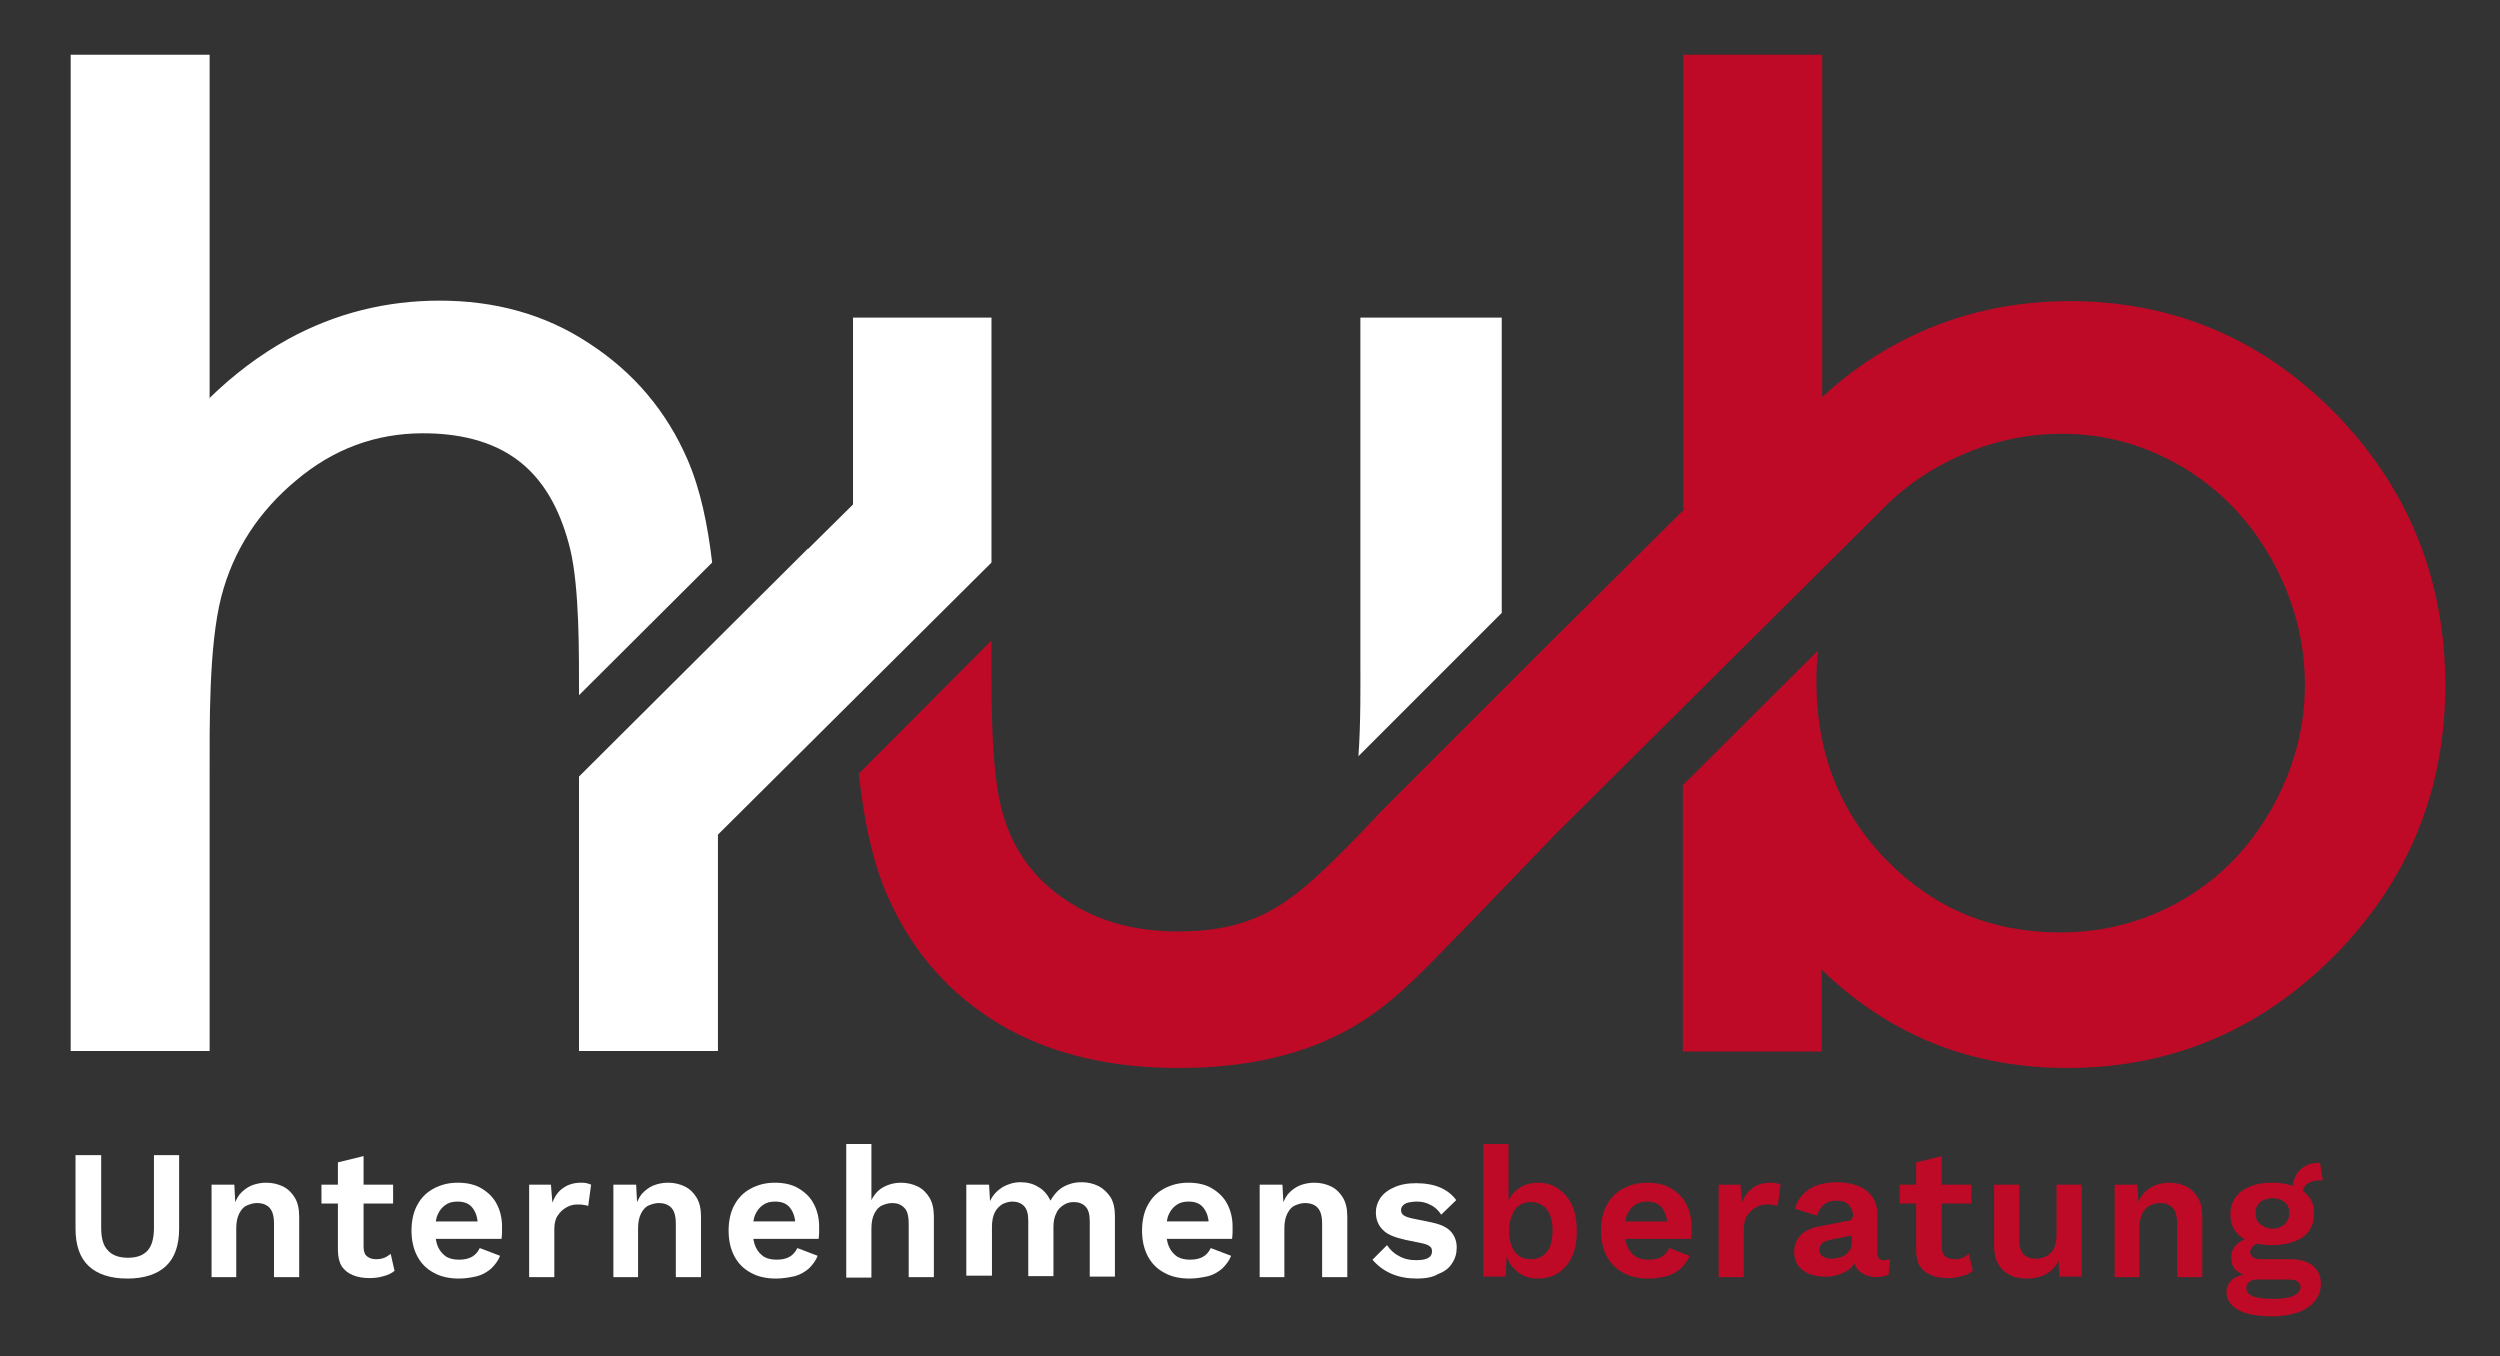 <?xml version="1.0" encoding="utf-8"?>
<!-- Generator: Adobe Illustrator 27.0.0, SVG Export Plug-In . SVG Version: 6.00 Build 0)  -->
<svg version="1.1" xmlns="http://www.w3.org/2000/svg" xmlns:xlink="http://www.w3.org/1999/xlink" x="0px" y="0px"
	 viewBox="0 0 516.4 280.1" style="enable-background:new 0 0 516.4 280.1;" xml:space="preserve">
<rect x="0" y="0" width="516.4" height="280.1" fill="#333333" stroke="none"/>
<style type="text/css">
	.st0{fill-rule:evenodd;clip-rule:evenodd;fill:#FFFFFF;}
	.st1{fill-rule:evenodd;clip-rule:evenodd;fill:#BE0A26;}
	.st2{fill:#FFFFFF;}
	.st3{fill:#BE0A26;}
</style>
<g id="BG">
</g>
<g id="Ebene_1">
	<g>
		<path class="st0" d="M280.6,156.2c0.5-7.1,0.4-14.8,0.4-19.5V65.6h29.2v61L280.6,156.2L280.6,156.2z"/>
		<polygon class="st0" points="166.9,113.4 166.9,113.3 119.6,160.4 119.6,184.3 119.6,200.9 119.6,217.1 148.3,217.1 148.3,172.4 
			204.8,116.2 204.8,65.6 176.2,65.6 176.2,104.2 166.9,113.4 		"/>
		<path class="st0" d="M43.2,82.3c4.9-4.8,10.4-9,16.4-12.3c9.7-5.3,20.2-7.9,31.2-7.9c11.2,0,21.7,2.7,31,8.9
			C131,77,137.7,85,142,94.9c2.7,6.2,4.2,13.6,5.1,21.3l-27.5,27.4c0-8.8,0.1-22-1.8-30.1c-1.7-6.9-4.7-13.6-10.4-18.1
			c-5.7-4.5-13-5.9-20-5.9c-9.9,0-18.6,3.3-26.2,9.7c-7.7,6.4-13,14.4-15.5,24.1c-2.6,10.2-2.4,26.4-2.4,36.9v56.9H14.6V11.3h28.7
			V82.3L43.2,82.3z"/>
		<path class="st1" d="M204.8,132.3v4.4c0,8.8-0.1,23.2,2.4,31.6c2.2,7.4,6.4,13.2,12.8,17.5c6.9,4.7,14.9,6.6,23.2,6.6
			c16.6,0,23.6-6,34.6-17c4-4,7.2-7.5,7.2-7.5l36.1-36.1l26.9-26.7h-0.3V11.3h28.7V82c5.3-4.9,11.3-9.1,17.9-12.3
			c10.4-5.1,21.6-7.5,33.2-7.5c21.5,0,39.9,7.9,54.9,23.2c15.2,15.6,22.7,34.5,22.7,56.2c0,21.7-7.7,40.4-22.9,55.8
			c-15.2,15.3-33.6,23.2-55.2,23.2c-11.8,0-23.2-2.4-33.7-7.9c-6.3-3.3-12-7.5-17-12.4v16.9h-28.7v-55l27.9-27.8
			c-0.2,2.1-0.3,4.2-0.3,6.4c0,14.3,4.5,26.7,14.6,37c9.9,10,21.7,14.8,35.8,14.8c9,0,17.4-2.2,25.2-6.7
			c7.9-4.6,13.9-10.9,18.4-18.8c4.5-8,6.9-16.5,6.9-25.7c0-9.2-2.4-17.8-6.9-25.9c-4.5-8-10.6-14.4-18.5-19.1
			c-7.7-4.5-15.9-6.8-24.8-6.8c-9.1,0-17.7,2.4-25.6,6.8c-4.3,2.4-8.2,5.4-11.5,8.8l0,0l-67.6,67.2l-18.1,18.8
			c-7,7-14,15.1-22.6,20.3c-11.1,6.8-24.1,9.1-37,9.1h-0.1c-12.9,0-25.8-2.4-37-9.1c-10.2-6.1-17.8-14.8-22.7-25.6
			c-3.5-7.6-5.3-16.8-6.3-26.1L204.8,132.3L204.8,132.3z"/>
	</g>
	<g>
		<path class="st2" d="M37,238.6v15.2c0,3.4-0.9,6-2.7,7.7c-1.8,1.7-4.5,2.6-8,2.6s-6.2-0.9-8-2.6c-1.8-1.7-2.7-4.3-2.7-7.7v-15.2
			h5.3v15c0,2.1,0.4,3.7,1.4,4.7c0.9,1,2.3,1.5,4.1,1.5c1.9,0,3.2-0.5,4.1-1.5c0.9-1,1.3-2.6,1.3-4.7v-15H37z"/>
		<path class="st2" d="M43.7,263.7v-19h4.7l0.3,5.7l-0.6-0.6c0.3-1.2,0.8-2.3,1.4-3.1c0.7-0.8,1.5-1.4,2.4-1.8c1-0.4,2-0.6,3.1-0.6
			c1.3,0,2.5,0.3,3.5,0.8c1,0.5,1.8,1.3,2.4,2.3c0.6,1,0.9,2.3,0.9,3.9v12.5h-5.2v-11c0-1.6-0.3-2.7-1-3.4c-0.6-0.6-1.5-0.9-2.5-0.9
			c-0.7,0-1.4,0.2-2.1,0.5c-0.7,0.3-1.2,0.9-1.6,1.7c-0.4,0.8-0.6,1.8-0.6,3v10.1H43.7z"/>
		<path class="st2" d="M81.2,244.7v3.9H66.4v-3.9H81.2z M75.1,238.8v18.7c0,0.9,0.2,1.6,0.7,2c0.5,0.4,1.1,0.6,1.9,0.6
			c0.7,0,1.2-0.1,1.7-0.3c0.5-0.2,0.9-0.5,1.3-0.8l0.8,3.5c-0.6,0.5-1.4,0.9-2.3,1.1c-0.9,0.3-1.9,0.4-2.9,0.4
			c-1.3,0-2.4-0.2-3.4-0.6c-1-0.4-1.7-1-2.3-1.8c-0.5-0.8-0.8-2-0.8-3.4v-18.1L75.1,238.8z"/>
		<path class="st2" d="M94.8,264.1c-2,0-3.8-0.4-5.2-1.2c-1.5-0.8-2.6-1.9-3.4-3.4c-0.8-1.5-1.2-3.3-1.2-5.3s0.4-3.9,1.2-5.3
			c0.8-1.5,1.9-2.6,3.4-3.4c1.5-0.8,3.1-1.2,5-1.2c1.9,0,3.6,0.4,4.9,1.2c1.3,0.8,2.4,1.8,3.1,3.2c0.7,1.3,1.1,2.9,1.1,4.6
			c0,0.5,0,1,0,1.4c0,0.5-0.1,0.9-0.1,1.2H88.3v-3.6h12.9l-2.5,0.9c0-1.6-0.4-2.8-1.1-3.7c-0.7-0.9-1.7-1.3-3.1-1.3
			c-1,0-1.8,0.2-2.5,0.7c-0.7,0.5-1.2,1.1-1.6,2c-0.4,0.9-0.5,2-0.5,3.4c0,1.3,0.2,2.5,0.6,3.3c0.4,0.9,1,1.5,1.7,2
			c0.7,0.4,1.6,0.6,2.6,0.6c1.1,0,2-0.2,2.7-0.6c0.7-0.4,1.2-1,1.6-1.8l4.2,1.6c-0.4,1-1,1.8-1.8,2.6c-0.8,0.7-1.8,1.3-2.9,1.6
			C97.3,263.9,96.1,264.1,94.8,264.1z"/>
		<path class="st2" d="M109.3,263.7v-19h4.5l0.3,3.7c0.5-1.3,1.2-2.3,2.2-3c1-0.7,2.2-1.1,3.7-1.1c0.4,0,0.8,0,1.2,0.1
			c0.4,0.1,0.6,0.2,0.9,0.3l-0.6,4.4c-0.3-0.1-0.6-0.2-0.9-0.2c-0.4-0.1-0.8-0.1-1.4-0.1c-0.8,0-1.5,0.2-2.2,0.6
			c-0.7,0.4-1.3,0.9-1.8,1.7c-0.5,0.7-0.7,1.7-0.7,2.8v9.9H109.3z"/>
		<path class="st2" d="M126.7,263.7v-19h4.7l0.3,5.7l-0.6-0.6c0.3-1.2,0.8-2.3,1.4-3.1c0.7-0.8,1.5-1.4,2.4-1.8c1-0.4,2-0.6,3.1-0.6
			c1.3,0,2.5,0.3,3.5,0.8c1,0.5,1.8,1.3,2.4,2.3c0.6,1,0.9,2.3,0.9,3.9v12.5h-5.2v-11c0-1.6-0.3-2.7-1-3.4c-0.6-0.6-1.5-0.9-2.5-0.9
			c-0.7,0-1.4,0.2-2.1,0.5c-0.7,0.3-1.2,0.9-1.6,1.7c-0.4,0.8-0.6,1.8-0.6,3v10.1H126.7z"/>
		<path class="st2" d="M160.3,264.1c-2,0-3.8-0.4-5.2-1.2c-1.5-0.8-2.6-1.9-3.4-3.4c-0.8-1.5-1.2-3.3-1.2-5.3s0.4-3.9,1.2-5.3
			c0.8-1.5,1.9-2.6,3.4-3.4c1.5-0.8,3.1-1.2,5-1.2c1.9,0,3.6,0.4,4.9,1.2c1.3,0.8,2.4,1.8,3.1,3.2c0.7,1.3,1.1,2.9,1.1,4.6
			c0,0.5,0,1,0,1.4c0,0.5-0.1,0.9-0.1,1.2h-15.2v-3.6h12.9l-2.5,0.9c0-1.6-0.4-2.8-1.1-3.7c-0.7-0.9-1.7-1.3-3.1-1.3
			c-1,0-1.8,0.2-2.5,0.7c-0.7,0.5-1.2,1.1-1.6,2c-0.4,0.9-0.5,2-0.5,3.4c0,1.3,0.2,2.5,0.6,3.3c0.4,0.9,1,1.5,1.7,2
			c0.7,0.4,1.6,0.6,2.6,0.6c1.1,0,2-0.2,2.7-0.6c0.7-0.4,1.2-1,1.6-1.8l4.2,1.6c-0.4,1-1,1.8-1.8,2.6c-0.8,0.7-1.8,1.3-2.9,1.6
			C162.8,263.9,161.6,264.1,160.3,264.1z"/>
		<path class="st2" d="M174.8,263.7v-27.4h5.2v11.6c0.6-1.2,1.4-2.1,2.5-2.7c1.1-0.6,2.3-0.9,3.6-0.9c1.3,0,2.5,0.3,3.5,0.8
			c1,0.5,1.8,1.3,2.4,2.3s0.9,2.3,0.9,3.9v12.5h-5.2v-11c0-1.7-0.3-2.8-1-3.4c-0.6-0.6-1.4-0.9-2.4-0.9c-0.7,0-1.4,0.2-2.1,0.5
			c-0.7,0.3-1.2,0.9-1.6,1.7c-0.4,0.8-0.6,1.8-0.6,3.1v10.1H174.8z"/>
		<path class="st2" d="M199.6,263.7v-19h4.7l0.2,3.4c0.6-1.3,1.5-2.2,2.6-2.9c1.1-0.6,2.3-1,3.7-1c1.4,0,2.6,0.3,3.7,1
			c1.1,0.6,1.9,1.6,2.5,2.8c0.4-0.8,1-1.5,1.6-2.1c0.7-0.6,1.4-1,2.3-1.3c0.8-0.3,1.7-0.4,2.6-0.4c1.2,0,2.4,0.3,3.4,0.8
			c1,0.5,1.8,1.3,2.5,2.3c0.6,1,0.9,2.3,0.9,3.9v12.5h-5.2v-11.5c0-1.4-0.3-2.4-0.9-3c-0.6-0.6-1.4-0.9-2.4-0.9
			c-0.8,0-1.5,0.2-2.1,0.6c-0.6,0.4-1.2,0.9-1.5,1.7c-0.4,0.7-0.6,1.7-0.6,2.8v10.2h-5.2v-11.5c0-1.4-0.3-2.4-0.9-3
			c-0.6-0.6-1.4-0.9-2.4-0.9c-0.7,0-1.3,0.2-2,0.5c-0.6,0.4-1.2,0.9-1.6,1.7c-0.4,0.8-0.6,1.8-0.6,3v10.1H199.6z"/>
		<path class="st2" d="M245.7,264.1c-2,0-3.8-0.4-5.2-1.2c-1.5-0.8-2.6-1.9-3.4-3.4c-0.8-1.5-1.2-3.3-1.2-5.3s0.4-3.9,1.2-5.3
			c0.8-1.5,1.9-2.6,3.4-3.4c1.5-0.8,3.1-1.2,5-1.2c1.9,0,3.6,0.4,4.9,1.2c1.3,0.8,2.4,1.8,3.1,3.2c0.7,1.3,1.1,2.9,1.1,4.6
			c0,0.5,0,1,0,1.4c0,0.5-0.1,0.9-0.1,1.2h-15.2v-3.6h12.9l-2.5,0.9c0-1.6-0.4-2.8-1.1-3.7c-0.7-0.9-1.7-1.3-3.1-1.3
			c-1,0-1.8,0.2-2.5,0.7c-0.7,0.5-1.2,1.1-1.6,2c-0.4,0.9-0.5,2-0.5,3.4c0,1.3,0.2,2.5,0.6,3.3c0.4,0.9,1,1.5,1.7,2
			c0.7,0.4,1.6,0.6,2.6,0.6c1.1,0,2-0.2,2.7-0.6c0.7-0.4,1.2-1,1.6-1.8l4.2,1.6c-0.4,1-1,1.8-1.8,2.6c-0.8,0.7-1.8,1.3-2.9,1.6
			C248.2,263.9,247,264.1,245.7,264.1z"/>
		<path class="st2" d="M260.2,263.7v-19h4.7l0.3,5.7l-0.6-0.6c0.3-1.2,0.8-2.3,1.4-3.1c0.7-0.8,1.5-1.4,2.4-1.8c1-0.4,2-0.6,3.1-0.6
			c1.3,0,2.5,0.3,3.5,0.8c1,0.5,1.8,1.3,2.4,2.3c0.6,1,0.9,2.3,0.9,3.9v12.5h-5.2v-11c0-1.6-0.3-2.7-1-3.4c-0.6-0.6-1.5-0.9-2.5-0.9
			c-0.7,0-1.4,0.2-2.1,0.5c-0.7,0.3-1.2,0.9-1.6,1.7c-0.4,0.8-0.6,1.8-0.6,3v10.1H260.2z"/>
		<path class="st2" d="M292.7,264.1c-1.9,0-3.7-0.3-5.3-1c-1.6-0.7-2.9-1.7-3.9-2.9l3-3c0.6,0.9,1.4,1.7,2.4,2.2
			c1,0.6,2.2,0.9,3.6,0.9c1,0,1.8-0.1,2.4-0.4c0.6-0.3,0.9-0.8,0.9-1.4c0-0.4-0.1-0.8-0.4-1c-0.3-0.3-0.8-0.5-1.7-0.7l-3.4-0.7
			c-2.2-0.5-3.8-1.1-4.7-2.1c-0.9-0.9-1.4-2.1-1.4-3.6c0-1,0.3-2,0.9-2.9c0.6-0.9,1.6-1.7,2.8-2.2c1.2-0.6,2.8-0.9,4.6-0.9
			c1.9,0,3.6,0.3,5,0.9c1.4,0.6,2.5,1.5,3.3,2.6l-3.1,3c-0.6-0.9-1.3-1.6-2.2-2c-0.9-0.5-1.8-0.7-2.8-0.7c-0.7,0-1.3,0.1-1.8,0.2
			s-0.9,0.4-1.1,0.6c-0.3,0.3-0.4,0.6-0.4,1c0,0.4,0.2,0.8,0.5,1c0.4,0.3,1,0.5,1.9,0.7l3.9,0.8c1.9,0.4,3.2,1,4,1.9
			c0.8,0.9,1.2,2,1.2,3.3c0,1.2-0.3,2.3-1,3.3c-0.6,1-1.6,1.7-2.9,2.2C296,263.8,294.5,264.1,292.7,264.1z"/>
		<path class="st3" d="M317.7,264.1c-1.2,0-2.2-0.2-3.2-0.7c-1-0.5-1.7-1.2-2.4-2.1c-0.6-0.9-1-1.9-1.3-3l0.5-0.7l-0.3,6.1h-4.6
			v-27.4h5.2V250l-0.5-0.8c0.4-1.4,1.2-2.6,2.3-3.5c1.1-0.9,2.6-1.4,4.3-1.4c1.5,0,2.9,0.4,4.1,1.2c1.2,0.8,2.2,1.9,2.9,3.4
			c0.7,1.5,1,3.3,1,5.4c0,2.1-0.3,3.8-1,5.3c-0.7,1.5-1.7,2.6-2.9,3.4C320.7,263.7,319.3,264.1,317.7,264.1z M316.2,260.1
			c1.4,0,2.5-0.5,3.3-1.5c0.8-1,1.2-2.5,1.2-4.4c0-1.9-0.4-3.4-1.2-4.4c-0.8-1-1.9-1.5-3.3-1.5c-0.9,0-1.7,0.2-2.4,0.7
			c-0.7,0.5-1.2,1.2-1.5,2.1c-0.4,0.9-0.6,1.9-0.6,3.2s0.2,2.3,0.6,3.2s0.9,1.6,1.6,2C314.5,259.9,315.3,260.1,316.2,260.1z"/>
		<path class="st3" d="M340.5,264.1c-2,0-3.8-0.4-5.2-1.2c-1.5-0.8-2.6-1.9-3.4-3.4c-0.8-1.5-1.2-3.3-1.2-5.3s0.4-3.9,1.2-5.3
			c0.8-1.5,1.9-2.6,3.4-3.4c1.5-0.8,3.1-1.2,5-1.2c1.9,0,3.6,0.4,4.9,1.2c1.3,0.8,2.4,1.8,3.1,3.2c0.7,1.3,1.1,2.9,1.1,4.6
			c0,0.5,0,1,0,1.4c0,0.5-0.1,0.9-0.1,1.2H334v-3.6h12.9l-2.5,0.9c0-1.6-0.4-2.8-1.1-3.7c-0.7-0.9-1.7-1.3-3.1-1.3
			c-1,0-1.8,0.2-2.5,0.7c-0.7,0.5-1.2,1.1-1.6,2c-0.4,0.9-0.5,2-0.5,3.4c0,1.3,0.2,2.5,0.6,3.3c0.4,0.9,1,1.5,1.7,2
			c0.7,0.4,1.6,0.6,2.6,0.6c1.1,0,2-0.2,2.7-0.6c0.7-0.4,1.2-1,1.6-1.8l4.2,1.6c-0.4,1-1,1.8-1.8,2.6c-0.8,0.7-1.8,1.3-2.9,1.6
			C343,263.9,341.8,264.1,340.5,264.1z"/>
		<path class="st3" d="M355,263.7v-19h4.5l0.3,3.7c0.5-1.3,1.3-2.3,2.2-3c1-0.7,2.2-1.1,3.7-1.1c0.4,0,0.8,0,1.2,0.1
			c0.4,0.1,0.6,0.2,0.9,0.3l-0.6,4.4c-0.3-0.1-0.6-0.2-0.9-0.2c-0.4-0.1-0.8-0.1-1.4-0.1c-0.8,0-1.5,0.2-2.2,0.6
			c-0.7,0.4-1.3,0.9-1.8,1.7c-0.5,0.7-0.7,1.7-0.7,2.8v9.9H355z"/>
		<path class="st3" d="M382.8,251.5c0-1.1-0.3-1.9-0.9-2.6c-0.6-0.6-1.4-0.9-2.5-0.9c-0.9,0-1.8,0.2-2.5,0.7
			c-0.7,0.5-1.2,1.3-1.6,2.4l-4.5-1.4c0.4-1.7,1.4-3,2.8-4c1.5-1,3.4-1.5,5.9-1.5c1.7,0,3.1,0.3,4.4,0.8c1.2,0.5,2.2,1.3,2.9,2.3
			c0.7,1,1,2.3,1,3.9v7.7c0,1,0.5,1.4,1.4,1.4c0.4,0,0.8-0.1,1.2-0.2l-0.3,3.2c-0.7,0.3-1.5,0.5-2.5,0.5c-0.9,0-1.7-0.2-2.4-0.5
			c-0.7-0.3-1.3-0.8-1.7-1.4c-0.4-0.6-0.6-1.4-0.6-2.3v-0.2l0.9-0.2c-0.2,1-0.6,1.8-1.3,2.5c-0.7,0.7-1.5,1.2-2.5,1.5
			c-1,0.4-2,0.5-3,0.5c-1.3,0-2.4-0.2-3.4-0.6c-0.9-0.4-1.7-1-2.2-1.7c-0.5-0.8-0.8-1.7-0.8-2.8c0-1.4,0.5-2.6,1.4-3.5
			s2.2-1.5,3.9-1.8l7.2-1.4l0,3.2l-4.6,0.9c-0.9,0.2-1.5,0.4-2,0.7c-0.4,0.3-0.7,0.8-0.7,1.4c0,0.6,0.2,1.1,0.7,1.4
			c0.5,0.3,1,0.5,1.7,0.5c0.5,0,1.1-0.1,1.6-0.2c0.5-0.1,1-0.3,1.4-0.6c0.4-0.3,0.7-0.7,1-1.1c0.2-0.5,0.3-1.1,0.3-1.8V251.5z"/>
		<path class="st3" d="M407.2,244.7v3.9h-14.8v-3.9H407.2z M401.1,238.8v18.7c0,0.9,0.2,1.6,0.7,2s1.1,0.6,1.9,0.6
			c0.7,0,1.2-0.1,1.7-0.3c0.5-0.2,0.9-0.5,1.3-0.8l0.8,3.5c-0.6,0.5-1.4,0.9-2.3,1.1c-0.9,0.3-1.9,0.4-2.9,0.4
			c-1.3,0-2.4-0.2-3.4-0.6c-1-0.4-1.7-1-2.3-1.8c-0.5-0.8-0.8-2-0.8-3.4v-18.1L401.1,238.8z"/>
		<path class="st3" d="M418.6,264.1c-1.3,0-2.4-0.2-3.4-0.7c-1-0.5-1.8-1.2-2.4-2.2c-0.6-1-0.9-2.3-0.9-3.9v-12.6h5.2V256
			c0,1.5,0.3,2.5,0.9,3.1c0.6,0.6,1.5,0.9,2.6,0.9c0.5,0,1.1-0.1,1.6-0.3c0.5-0.2,1-0.5,1.4-0.9c0.4-0.4,0.7-0.9,0.9-1.6
			s0.3-1.4,0.3-2.3v-10.2h5.2v19h-4.6l-0.2-3.3c-0.6,1.3-1.5,2.2-2.6,2.8C421.5,263.8,420.2,264.1,418.6,264.1z"/>
		<path class="st3" d="M436.8,263.7v-19h4.7l0.3,5.7l-0.6-0.6c0.3-1.2,0.8-2.3,1.4-3.1c0.7-0.8,1.5-1.4,2.4-1.8c1-0.4,2-0.6,3.1-0.6
			c1.3,0,2.5,0.3,3.5,0.8c1,0.5,1.8,1.3,2.4,2.3c0.6,1,0.9,2.3,0.9,3.9v12.5h-5.2v-11c0-1.6-0.3-2.7-1-3.4c-0.6-0.6-1.5-0.9-2.5-0.9
			c-0.7,0-1.4,0.2-2.1,0.5c-0.7,0.3-1.2,0.9-1.6,1.7c-0.4,0.8-0.6,1.8-0.6,3v10.1H436.8z"/>
		<path class="st3" d="M472.9,260.1c2.1,0,3.6,0.4,4.8,1.3c1.1,0.9,1.7,2.1,1.7,3.7c0,1.4-0.4,2.7-1.3,3.7c-0.8,1-2,1.8-3.5,2.3
			c-1.5,0.5-3.3,0.8-5.2,0.8c-3.3,0-5.7-0.5-7.2-1.4c-1.5-0.9-2.3-2.1-2.3-3.6c0-1,0.4-1.9,1.2-2.6c0.8-0.7,2.1-1.1,4-1.2l-0.2,0.6
			c-1.3-0.2-2.3-0.7-3-1.3c-0.7-0.6-1-1.5-1-2.7c0-1.2,0.4-2.1,1.4-2.9c0.9-0.7,2.1-1.2,3.7-1.3l2.3,1.1h-0.5
			c-1.1,0.1-1.9,0.3-2.3,0.7c-0.4,0.4-0.7,0.8-0.7,1.2c0,0.5,0.2,0.9,0.6,1.2c0.4,0.3,1,0.4,1.8,0.4H472.9z M469.4,244.3
			c1.8,0,3.3,0.3,4.6,0.8c1.3,0.5,2.3,1.3,3,2.2c0.7,1,1,2.1,1,3.5c0,1.3-0.4,2.5-1,3.4c-0.7,1-1.7,1.7-3,2.2
			c-1.3,0.5-2.9,0.8-4.6,0.8c-2.8,0-5-0.6-6.5-1.7c-1.5-1.2-2.2-2.7-2.2-4.7c0-1.3,0.4-2.5,1.1-3.5c0.7-1,1.7-1.7,3-2.2
			C466.1,244.5,467.6,244.3,469.4,244.3z M469.4,268.3c1.3,0,2.4-0.1,3.3-0.3c0.9-0.2,1.5-0.5,1.9-0.9c0.4-0.4,0.6-0.7,0.6-1.2
			c0-0.5-0.2-0.9-0.6-1.2c-0.4-0.3-1.1-0.4-2.1-0.4h-6.4c-0.6,0-1.1,0.2-1.5,0.5c-0.4,0.3-0.6,0.7-0.6,1.3c0,0.7,0.5,1.3,1.4,1.7
			C466.4,268.1,467.7,268.3,469.4,268.3z M469.4,247.5c-1,0-1.9,0.3-2.5,0.8c-0.7,0.6-1,1.3-1,2.3s0.3,1.8,1,2.3s1.5,0.9,2.5,0.9
			c1,0,1.8-0.3,2.5-0.9c0.6-0.6,1-1.4,1-2.3s-0.3-1.8-1-2.3C471.3,247.8,470.5,247.5,469.4,247.5z M479.2,240.1l0.6,3.7
			c-0.1,0-0.2,0-0.3,0c-0.1,0-0.2,0-0.4,0c-1.1,0-2,0.3-2.6,0.8c-0.6,0.5-0.9,1.2-0.9,2.2l-2.1-0.9c0-1,0.2-2,0.6-2.8
			c0.4-0.9,1-1.6,1.8-2.1c0.8-0.5,1.8-0.8,2.9-0.8c0.1,0,0.1,0,0.2,0S479.1,240.1,479.2,240.1z"/>
	</g>
</g>
</svg>
